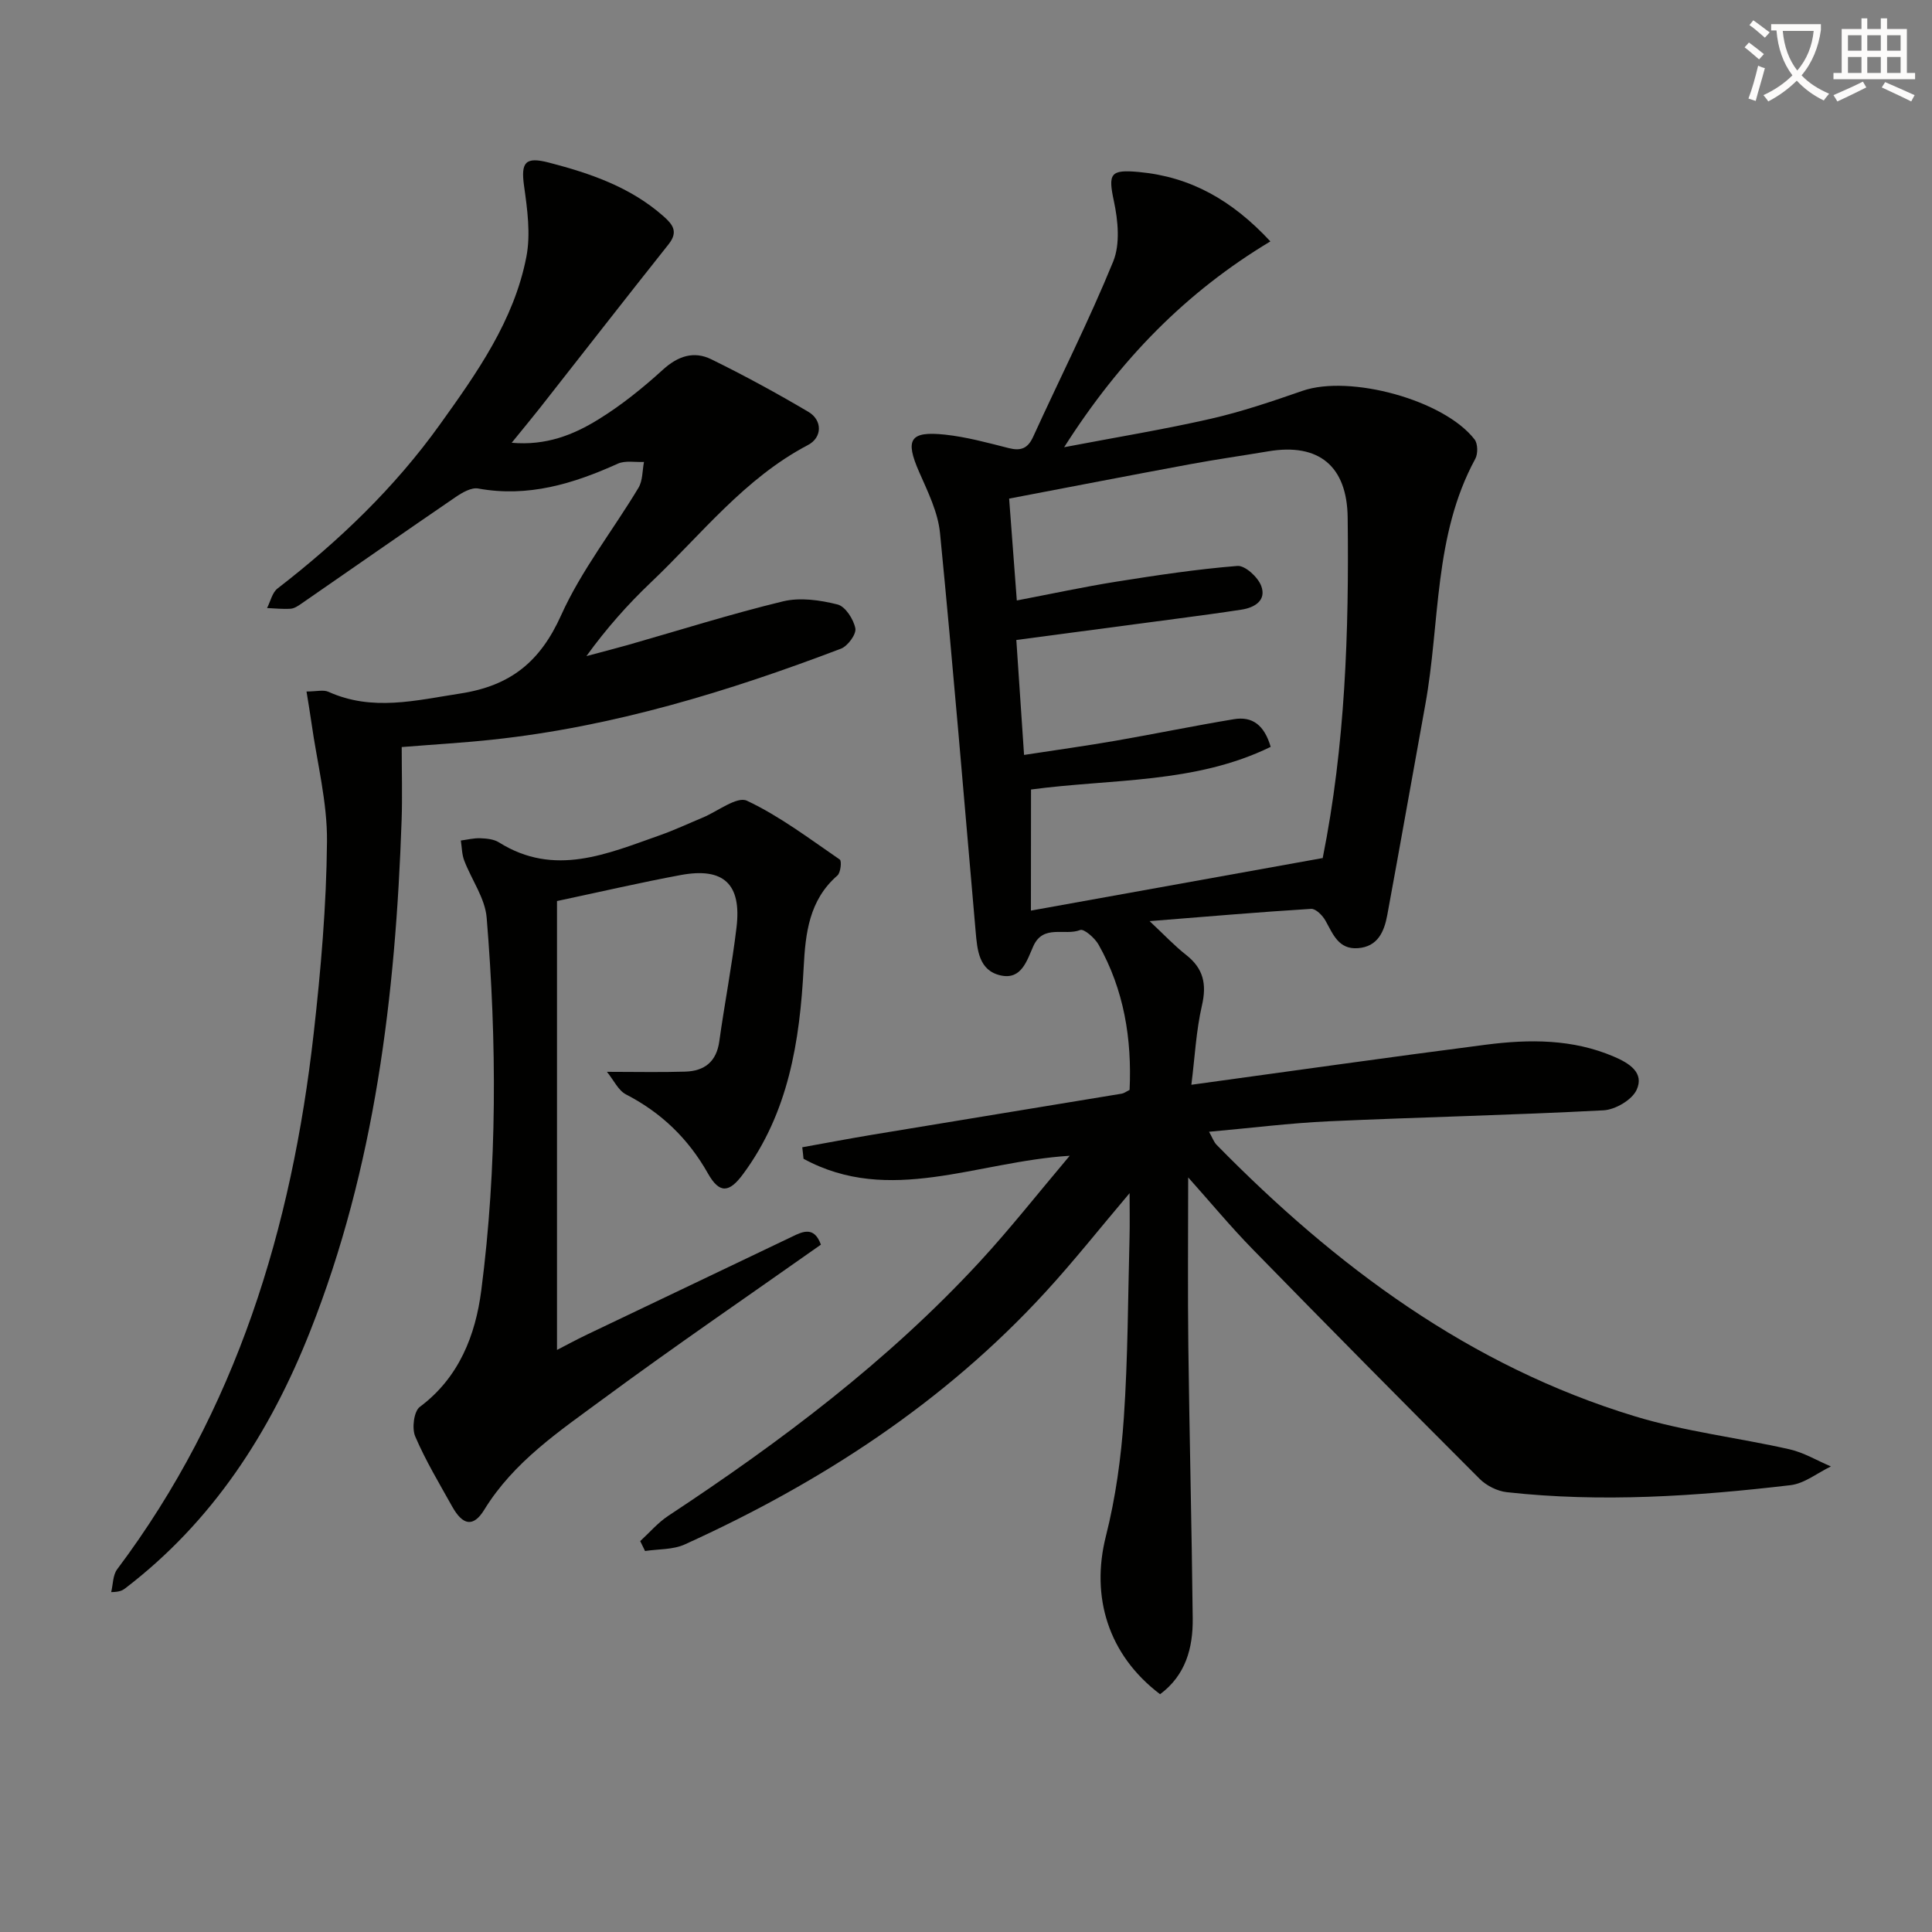 <svg enable-background="new 0 0 400 400" viewBox="0 0 400 400" xmlns="http://www.w3.org/2000/svg"><rect x="0" y="0" width="400" height="400" fill="#808080" stroke="none"/><path d="m362.1 8.8c1.1.8 2.1 1.6 3.1 2.4l-1 1.1c-1.3-1.1-2.3-2-3-2.5zm1.9 4.8c.5.2.9.4 1.4.5-.6 2.3-1.3 4.5-1.9 6.8l-1.5-.5c.8-2.1 1.4-4.3 2-6.8zm-1-9.4c1.3.9 2.4 1.8 3.4 2.5l-1 1.1c-1.4-1.2-2.4-2.1-3.2-2.6zm3.7 2.2v-1.4h10.3v1.2c-.5 3.6-1.8 6.8-4 9.4 1.5 1.6 3.4 2.8 5.7 3.8-.3.4-.7.8-1.1 1.4-2.3-1.1-4.1-2.5-5.6-4.1-1.6 1.6-3.6 3.1-5.9 4.3-.3-.5-.7-.9-1-1.3 2.4-1.1 4.4-2.5 6-4.1-1.9-2.5-3-5.6-3.3-9.3h-1.1zm8.8 0h-6.4c.3 3.3 1.3 6 3 8.2 2-2.3 3.1-5.1 3.4-8.2z" fill="#fcfbfa"/><path d="m385.3 3.8h1.3v2.2h2.8v-2.2h1.3v2.2h4.1v9.1h1.7v1.3h-16.9v-1.3h1.7v-9.1h4.1v-2.2zm.4 13.1.7 1.2c-1.8.9-3.8 1.9-6 2.9-.2-.4-.5-.8-.8-1.3 2.3-1 4.3-1.9 6.1-2.8zm-3.1-6.4h2.8v-3.2h-2.8zm0 4.6h2.8v-3.3h-2.8zm4-4.6h2.8v-3.2h-2.8zm0 4.6h2.8v-3.3h-2.8zm3.7 1.9c2.1.9 4.1 1.8 6.1 2.7l-.7 1.3c-2.2-1.1-4.2-2-6.1-2.9zm3.2-9.7h-2.8v3.2h2.8zm-2.8 7.8h2.8v-3.3h-2.8z" fill="#fcfbfa"/><g fill="#010100"><path d="m166.1 237.53c4.85-.87 9.68-1.79 14.54-2.6 17.2-2.85 34.41-5.66 51.61-8.5.47-.08.9-.42 1.62-.77.49-10.54-1.14-20.73-6.44-30.11-.77-1.36-3.02-3.31-3.79-3-3.18 1.26-7.63-1.26-9.7 3.34-1.32 2.94-2.43 7-6.72 6.07-4.59-1-4.89-5.31-5.23-9.18-2.41-27.48-4.67-54.96-7.37-82.41-.42-4.32-2.53-8.57-4.32-12.65-2.95-6.72-1.96-8.52 5.39-7.73 4.43.48 8.8 1.68 13.14 2.78 2.49.63 3.95.12 5.07-2.33 5.52-12.1 11.54-23.98 16.57-36.28 1.48-3.62 1.01-8.49.15-12.51-1.22-5.72-.77-6.59 5.17-6.04 10.65.99 19.24 5.77 27.23 14.37-17.43 10.46-31.09 24.38-42.7 42.61 11-2.1 20.73-3.69 30.32-5.88 6.45-1.47 12.76-3.62 19.02-5.79 9.81-3.4 29.33 1.88 35.64 10.07.68.88.71 2.97.14 4.01-8.66 15.93-7.25 33.88-10.35 50.91-2.64 14.51-5.19 29.04-7.87 43.54-.63 3.41-1.95 6.56-6.09 6.86-4 .29-5.14-2.9-6.7-5.69-.6-1.08-2.01-2.51-2.98-2.45-10.74.66-21.47 1.59-33.44 2.54 3.07 2.87 5.17 5.12 7.57 7 3.58 2.81 4.29 6.03 3.27 10.46-1.21 5.25-1.47 10.72-2.19 16.42 20.92-2.86 40.95-5.72 61.02-8.3 8.96-1.15 17.93-1.2 26.5 2.49 3.1 1.33 6.33 3.3 4.65 6.89-.97 2.07-4.41 4.08-6.84 4.21-18.94 1-37.9 1.41-56.85 2.27-8.1.37-16.18 1.4-24.82 2.17.67 1.17.97 2.1 1.58 2.72 24.68 25.16 52.4 45.79 86.55 56.18 10.41 3.17 21.38 4.43 32.04 6.84 2.97.67 5.72 2.34 8.58 3.55-2.79 1.34-5.47 3.54-8.38 3.88-19.52 2.29-39.1 3.62-58.73 1.45-1.97-.22-4.21-1.35-5.62-2.76-15.76-15.76-31.43-31.61-47-47.55-4.57-4.68-8.76-9.74-13.34-14.86 0 12.08-.11 23.48.03 34.88.23 18.81.71 37.61.91 56.42.07 6.14-1.48 11.79-6.76 15.7-10.76-8.15-14.38-20.18-11.22-32.71 2.02-7.99 3.16-16.3 3.72-24.54.85-12.44.85-24.94 1.18-37.42.07-2.78.01-5.57.01-9.07-6.1 7.2-11.5 14.03-17.36 20.42-21.03 22.95-46.59 39.53-74.74 52.31-2.44 1.11-5.47.94-8.22 1.36-.33-.68-.67-1.37-1-2.05 1.92-1.76 3.65-3.81 5.8-5.23 23.28-15.35 45.48-32.03 64.47-52.59 6.28-6.8 12.01-14.1 18.65-21.96-19.31 1.2-37.3 10.32-55.11.62-.07-.79-.17-1.58-.26-2.38zm47.34-49c20.28-3.65 39.93-7.19 60.41-10.88-.34.84-.09.42.01-.04 4.66-23.28 5.45-46.84 5.16-70.48-.13-10.59-5.94-15.46-16.43-13.69-5.39.91-10.82 1.67-16.19 2.67-12.35 2.29-24.68 4.68-37.47 7.12.54 7.19 1.04 13.86 1.59 21.09 7.26-1.39 13.89-2.82 20.59-3.89 8.33-1.32 16.68-2.59 25.08-3.26 1.59-.13 4.27 2.33 4.94 4.16 1.1 2.96-1.33 4.47-4.1 4.89-4.42.68-8.85 1.27-13.29 1.86-10.97 1.47-21.94 2.91-33.32 4.42.54 8.09 1.06 15.74 1.6 23.8 6.91-1.06 12.98-1.9 19.02-2.95 8.16-1.42 16.27-3.1 24.44-4.45 3.78-.63 6.28 1.19 7.6 5.73-15.68 7.66-32.87 6.58-49.62 8.83-.02 8.1-.02 16.01-.02 25.07z"/><path d="m83.17 154.67c0 5.2.15 10.18-.02 15.14-1.25 36.19-5.5 71.87-18.96 105.87-8.28 20.92-20.15 39.32-38.28 53.18-.52.39-1.07.74-2.89.77.39-1.59.33-3.52 1.24-4.73 24.7-32.9 36.15-70.67 40.68-110.9 1.49-13.2 2.64-26.49 2.76-39.75.08-8.18-2.06-16.37-3.21-24.56-.29-2.05-.64-4.08-1.03-6.52 2.04 0 3.49-.41 4.54.06 9.11 4.11 18.08 1.77 27.33.35 10.37-1.6 16.51-6.56 20.84-16.19 4.19-9.31 10.72-17.57 16.02-26.4.89-1.48.79-3.55 1.14-5.35-1.82.09-3.87-.34-5.42.36-9.23 4.17-18.58 7.02-28.91 5.14-1.41-.26-3.3.84-4.65 1.76-10.69 7.3-21.3 14.72-31.94 22.07-.67.47-1.46 1-2.23 1.06-1.62.11-3.26-.07-4.89-.14.71-1.37 1.06-3.19 2.17-4.05 12.72-9.83 24.24-20.86 33.61-33.94 7.66-10.68 15.35-21.52 17.91-34.73.91-4.7.2-9.84-.48-14.68-.68-4.89.23-6.1 5.13-4.83 8.59 2.23 16.88 5.06 23.71 11.09 1.98 1.74 3.13 3.25 1.08 5.83-8.98 11.3-17.84 22.69-26.76 34.04-1.72 2.18-3.5 4.31-5.72 7.05 7.13.63 12.8-1.65 17.93-4.82 4.78-2.94 9.23-6.54 13.39-10.32 3.12-2.84 6.42-3.9 9.99-2.15 6.84 3.35 13.55 7.01 20.12 10.89 2.94 1.74 2.88 5.31-.08 6.86-13.15 6.9-22.1 18.54-32.55 28.47-4.78 4.55-9.18 9.5-13.33 15.24 2.88-.77 5.77-1.51 8.64-2.32 10.68-3.05 21.29-6.41 32.08-9.02 3.53-.85 7.66-.26 11.27.65 1.62.4 3.32 3.06 3.69 4.94.24 1.21-1.58 3.69-3 4.22-23.33 8.87-47.1 16.14-72.06 18.82-5.91.64-11.87.98-18.86 1.54z"/><path d="m169.96 257.69c-15.22 10.74-30.32 21.05-45.03 31.9-9.05 6.68-18.54 13-24.67 22.99-2.25 3.67-4.45 3.25-6.63-.65-2.67-4.79-5.52-9.52-7.67-14.55-.71-1.67-.27-5.19.96-6.1 8.15-6.08 11.53-14.89 12.72-24.09 3.32-25.64 3.23-51.44 1.12-77.18-.33-4.06-3.15-7.89-4.66-11.88-.48-1.27-.47-2.73-.69-4.11 1.35-.17 2.71-.53 4.05-.47 1.3.05 2.79.19 3.85.86 11.5 7.22 22.42 2.35 33.37-1.5 2.97-1.05 5.83-2.4 8.75-3.61 3.12-1.29 7.15-4.49 9.21-3.52 6.82 3.21 12.96 7.88 19.23 12.18.43.29.18 2.71-.49 3.3-5.88 5.11-6.62 11.97-6.99 19.05-.8 15.26-3.12 30.06-12.58 42.82-2.84 3.83-4.85 4.06-7.24-.18-4.06-7.2-9.64-12.58-16.98-16.37-1.58-.82-2.5-2.91-3.93-4.67 6.03 0 11.13.12 16.21-.04 3.95-.12 6.46-2.02 7.05-6.26 1.1-7.89 2.63-15.72 3.57-23.62 1.07-8.98-2.69-12.47-11.56-10.82-8.26 1.53-16.45 3.44-25.61 5.38v92.94c1.73-.89 3.95-2.1 6.23-3.19 14.1-6.75 28.23-13.45 42.33-20.21 2.44-1.21 4.7-2.19 6.08 1.6z"/></g></svg>
